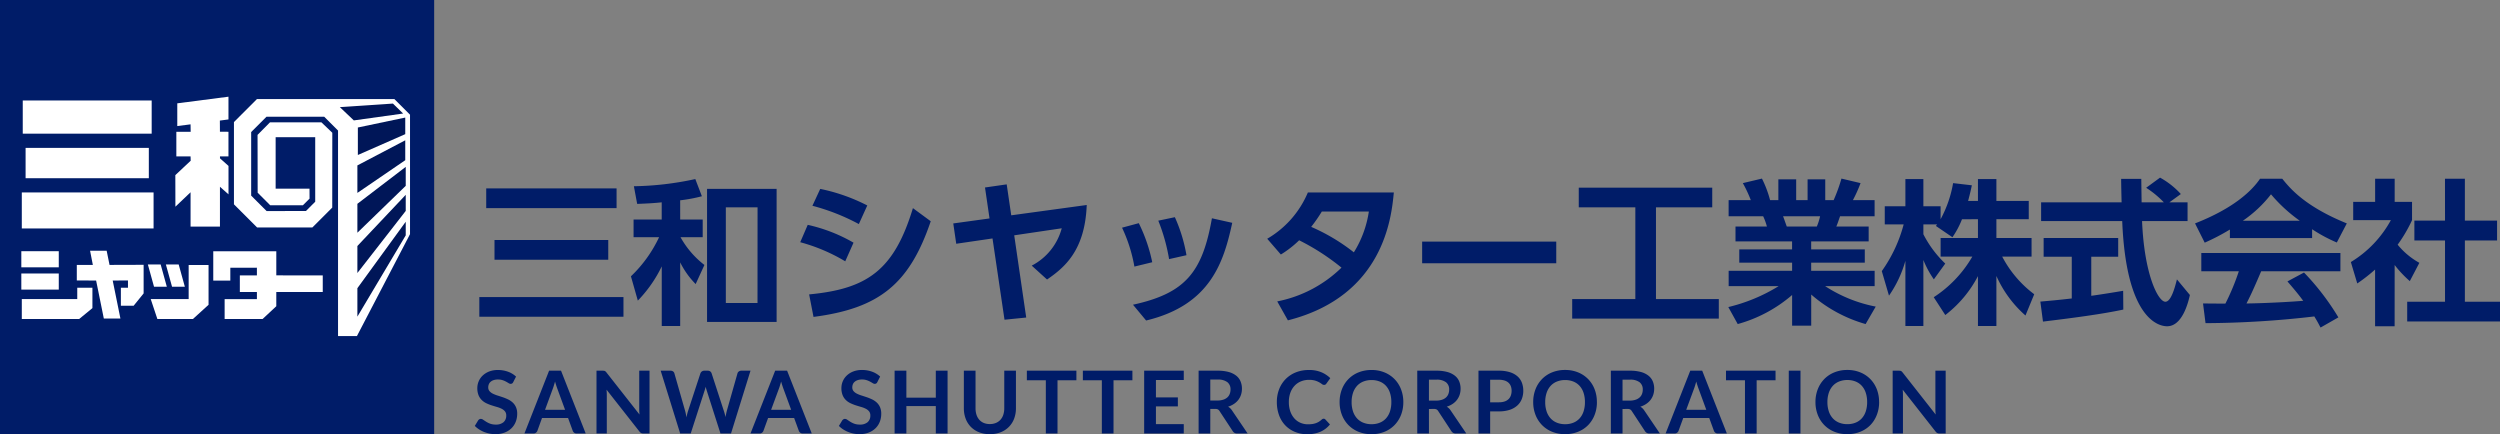 <svg xmlns="http://www.w3.org/2000/svg" width="287.906" height="50" viewBox="0 0 287.906 50"><rect x="0" y="0" width="287.906" height="50" fill="#808080" stroke="none"/><g transform="translate(4157.242 8855.07)"><g transform="translate(-4157.242 -8855.07)"><rect width="50" height="50" transform="translate(0 0)" fill="#001c68"/></g><g transform="translate(-4154.622 -8843.498)"><rect width="14.847" height="3.821" transform="translate(0 0)" fill="#fff"/></g><g transform="translate(-4154.295 -8838.039)"><rect width="14.192" height="3.493" transform="translate(0 0)" fill="#fff"/></g><g transform="translate(-4154.731 -8832.908)"><rect width="15.175" height="4.148" transform="translate(0 0)" fill="#fff"/></g><path d="M407.238,264.794h-3.9v-5.922h4.558V266.3l-1.065,1.065-4.53.014-1.781-1.781v-7.321l1.763-1.764h6.649l1.592,1.591V281.77H412.7l6.114-11.736V256.279l-1.8-1.8h-15.83l-2.647,2.647V266.6l2.661,2.661h6.373l2.286-2.286.007-8.618-1.255-1.2h-5.922l-1.432,1.446.012,6.659,1.446,1.446h3.766l.764-.764Z" transform="translate(-4528.837 -9098.139)" fill="#fff"/><path d="M419.28,255.769l1.61,1.529,5.677-.792-1.174-1.146Z" transform="translate(-4537.385 -9098.502)" fill="#001658"/><path d="M422.808,259.244v3.166l5.458-2.4V258.1Z" transform="translate(-4538.838 -9099.631)" fill="#001658"/><path d="M422.715,265.447v3.166l5.513-3.767v-2.292Z" transform="translate(-4538.8 -9101.467)" fill="#001658"/><path d="M422.715,272.01v3.33l5.568-5.4v-2.183Z" transform="translate(-4538.8 -9103.609)" fill="#001658"/><path d="M422.715,279.125v3.111l5.568-7.151V273.23Z" transform="translate(-4538.8 -9105.865)" fill="#001658"/><path d="M422.715,286.154v3.275l5.568-9.361V278.5Z" transform="translate(-4538.8 -9108.035)" fill="#001658"/><path d="M393.176,260.891v-2.838l-.982-.009-.008-1.282.991-.129v-2.62l-5.895.764v2.62l1.529-.2.013.856h-1.65v2.838l1.638,0,.015.495-1.769,1.659.007,3.636,1.747-1.661v3.953h3.384l0-4.588.985.876v-3.275l-.982-.877v-.219Z" transform="translate(-4524.108 -9097.947)" fill="#fff"/><g transform="translate(-4154.786 -8826.141)"><rect width="4.312" height="1.856" transform="translate(0 0)" fill="#fff"/></g><g transform="translate(-4154.786 -8823.574)"><rect width="4.312" height="1.856" transform="translate(0 0)" fill="#fff"/></g><path d="M363.594,295.028h-6.605v-2.292h6.386v-1.309h1.747v2.347" transform="translate(-4511.72 -9113.361)" fill="#fff"/><path d="M383.866,289.442l-.71-2.565h-1.474l.71,2.565Z" transform="translate(-4521.895 -9111.488)" fill="#fff"/><path d="M387.394,289.442l-.71-2.565H385.21l.71,2.565Z" transform="translate(-4523.348 -9111.488)" fill="#fff"/><line y1="1.255" x2="1.528" transform="translate(-4148.126 -8819.59)" fill="#fff"/><path d="M387.1,293.192l1.8-1.637V286.97h-2.292v3.93h-4.367l.764,2.292Z" transform="translate(-4522.124 -9111.525)" fill="#fff"/><path d="M373.653,287.607v.835h-.818v2.074h1.473l1.147-1.419v-3.292l-3.926.012-.331-1.633h-1.91l.32,1.638h-1.848v1.785l2.224.008.887,4.375h1.911l-.888-4.375Z" transform="translate(-4516.157 -9110.379)" fill="#fff"/><path d="M399.516,286.175v.886h-1.964v1.911l1.965,0v.821H395.8v2.292h4.367l1.583-1.474,0-1.637H407.1v-1.911l-5.349-.006v-2.778h-7.26v3.384h1.965V286.18Z" transform="translate(-4527.173 -9110.416)" fill="#fff"/><path d="M4.605-5.915a.371.371,0,0,1-.128.155.321.321,0,0,1-.173.045.438.438,0,0,1-.225-.077q-.125-.078-.295-.173a2.409,2.409,0,0,0-.4-.173,1.671,1.671,0,0,0-.538-.078,1.58,1.58,0,0,0-.487.068,1.032,1.032,0,0,0-.35.188.749.749,0,0,0-.212.287.944.944,0,0,0-.07.368.639.639,0,0,0,.143.425,1.19,1.19,0,0,0,.377.29,3.5,3.5,0,0,0,.535.215q.3.095.613.2a5.9,5.9,0,0,1,.612.25,2.123,2.123,0,0,1,.535.36,1.632,1.632,0,0,1,.378.533,1.849,1.849,0,0,1,.142.765,2.492,2.492,0,0,1-.168.918,2.117,2.117,0,0,1-.49.745,2.308,2.308,0,0,1-.788.5A2.9,2.9,0,0,1,2.555.08a3.434,3.434,0,0,1-.68-.068A3.58,3.58,0,0,1,1.232-.18a3.355,3.355,0,0,1-.575-.3A2.829,2.829,0,0,1,.18-.87l.39-.645A.5.5,0,0,1,.7-1.632.324.324,0,0,1,.875-1.68a.477.477,0,0,1,.27.1q.145.1.343.227a2.628,2.628,0,0,0,.465.228,1.8,1.8,0,0,0,.642.1,1.319,1.319,0,0,0,.89-.273A.978.978,0,0,0,3.8-2.075a.727.727,0,0,0-.142-.465,1.15,1.15,0,0,0-.378-.3,2.819,2.819,0,0,0-.535-.208q-.3-.085-.61-.185a5.26,5.26,0,0,1-.61-.24A1.976,1.976,0,0,1,.99-3.84,1.661,1.661,0,0,1,.613-4.4,2.144,2.144,0,0,1,.47-5.235a1.971,1.971,0,0,1,.157-.77,1.971,1.971,0,0,1,.46-.665,2.271,2.271,0,0,1,.742-.465,2.7,2.7,0,0,1,1-.175,3.373,3.373,0,0,1,1.18.2,2.664,2.664,0,0,1,.92.56ZM12.95,0H11.91a.454.454,0,0,1-.288-.087.5.5,0,0,1-.163-.218L10.92-1.78h-3L7.385-.305a.473.473,0,0,1-.157.21A.443.443,0,0,1,6.94,0H5.895l2.84-7.23H10.11ZM8.27-2.73h2.305l-.88-2.4q-.06-.16-.132-.378T9.42-5.985q-.07.255-.138.475t-.132.385Zm6.63-4.5a1.244,1.244,0,0,1,.15.008.352.352,0,0,1,.108.03.361.361,0,0,1,.092.065,1.042,1.042,0,0,1,.1.113l3.8,4.835q-.02-.175-.028-.342t-.007-.312v-4.4H20.3V0H19.6a.616.616,0,0,1-.265-.05.59.59,0,0,1-.2-.18L15.35-5.045q.015.16.023.317t.007.287V0H14.195V-7.23Zm6.685,0h1.13a.5.5,0,0,1,.292.082.4.4,0,0,1,.157.222L24.4-2.6q.045.16.082.347t.073.4q.04-.21.087-.4t.1-.347l1.42-4.325a.473.473,0,0,1,.157-.21A.443.443,0,0,1,26.6-7.23H27a.485.485,0,0,1,.29.082.427.427,0,0,1,.16.222L28.86-2.6a5.734,5.734,0,0,1,.19.71q.035-.195.073-.375T29.2-2.6l1.23-4.325a.4.4,0,0,1,.155-.215.47.47,0,0,1,.29-.09H31.93L29.685,0H28.47L26.89-4.94q-.03-.095-.062-.205t-.062-.235q-.03.125-.062.235t-.062.205L25.045,0H23.83ZM38.985,0h-1.04a.454.454,0,0,1-.287-.087.5.5,0,0,1-.163-.218l-.54-1.475h-3L33.42-.305a.473.473,0,0,1-.157.21A.443.443,0,0,1,32.975,0H31.93l2.84-7.23h1.375Zm-4.68-2.73H36.61l-.88-2.4q-.06-.16-.132-.378t-.143-.473q-.07.255-.137.475t-.132.385Zm12.23-3.185a.371.371,0,0,1-.127.155.321.321,0,0,1-.173.045.438.438,0,0,1-.225-.077q-.125-.078-.3-.173a2.409,2.409,0,0,0-.4-.173,1.671,1.671,0,0,0-.538-.078,1.58,1.58,0,0,0-.487.068,1.032,1.032,0,0,0-.35.188.749.749,0,0,0-.213.287.944.944,0,0,0-.07.368.639.639,0,0,0,.143.425,1.19,1.19,0,0,0,.377.29,3.5,3.5,0,0,0,.535.215q.3.095.612.2a5.9,5.9,0,0,1,.612.25,2.123,2.123,0,0,1,.535.36,1.632,1.632,0,0,1,.378.533,1.849,1.849,0,0,1,.142.765,2.492,2.492,0,0,1-.167.918,2.117,2.117,0,0,1-.49.745,2.308,2.308,0,0,1-.788.5A2.9,2.9,0,0,1,44.485.08a3.434,3.434,0,0,1-.68-.068,3.58,3.58,0,0,1-.643-.192,3.355,3.355,0,0,1-.575-.3,2.829,2.829,0,0,1-.478-.39l.39-.645a.5.5,0,0,1,.132-.117.324.324,0,0,1,.173-.048.477.477,0,0,1,.27.1q.145.1.342.227a2.628,2.628,0,0,0,.465.228,1.8,1.8,0,0,0,.643.1,1.319,1.319,0,0,0,.89-.273.978.978,0,0,0,.315-.783.727.727,0,0,0-.142-.465,1.15,1.15,0,0,0-.378-.3,2.819,2.819,0,0,0-.535-.208q-.3-.085-.61-.185a5.26,5.26,0,0,1-.61-.24,1.976,1.976,0,0,1-.535-.365,1.661,1.661,0,0,1-.378-.562,2.144,2.144,0,0,1-.142-.832,1.971,1.971,0,0,1,.157-.77,1.971,1.971,0,0,1,.46-.665,2.271,2.271,0,0,1,.743-.465,2.7,2.7,0,0,1,1-.175,3.373,3.373,0,0,1,1.18.2,2.664,2.664,0,0,1,.92.56ZM54.625,0H53.27V-3.16H49.88V0H48.525V-7.23H49.88v3.11h3.39V-7.23h1.355Zm4.87-1.085a1.776,1.776,0,0,0,.7-.13,1.453,1.453,0,0,0,.52-.365,1.594,1.594,0,0,0,.325-.57,2.347,2.347,0,0,0,.113-.75V-7.23h1.345V-2.9a3.338,3.338,0,0,1-.208,1.192,2.7,2.7,0,0,1-.6.945,2.726,2.726,0,0,1-.945.62,3.334,3.334,0,0,1-1.25.223,3.334,3.334,0,0,1-1.25-.223,2.7,2.7,0,0,1-.943-.62,2.713,2.713,0,0,1-.595-.945A3.338,3.338,0,0,1,56.5-2.9V-7.23h1.345V-2.9a2.347,2.347,0,0,0,.112.75,1.641,1.641,0,0,0,.322.572,1.416,1.416,0,0,0,.518.367A1.776,1.776,0,0,0,59.495-1.085ZM69.46-7.23v1.105H67.285V0H65.94V-6.125H63.755V-7.23Zm6.45,0v1.105H73.735V0H72.39V-6.125H70.205V-7.23Zm5.915,0v1.07H78.62v2.005h2.525V-3.12H78.62v2.045h3.205V0h-4.56V-7.23Zm3.055,4.4V0H83.535V-7.23H85.74a4.605,4.605,0,0,1,1.267.152,2.415,2.415,0,0,1,.865.428,1.65,1.65,0,0,1,.495.657,2.192,2.192,0,0,1,.158.843,2.183,2.183,0,0,1-.107.69,2,2,0,0,1-.31.59,2.089,2.089,0,0,1-.5.465,2.621,2.621,0,0,1-.677.32,1.332,1.332,0,0,1,.44.415L89.18,0H87.97a.591.591,0,0,1-.3-.07.608.608,0,0,1-.207-.2l-1.52-2.315a.533.533,0,0,0-.187-.185.657.657,0,0,0-.3-.055Zm0-.965h.84a2.082,2.082,0,0,0,.662-.1,1.281,1.281,0,0,0,.465-.263,1.054,1.054,0,0,0,.272-.4,1.374,1.374,0,0,0,.09-.505,1.027,1.027,0,0,0-.362-.845,1.734,1.734,0,0,0-1.107-.3h-.86ZM97.94-1.7a.252.252,0,0,1,.19.085l.53.575a2.911,2.911,0,0,1-1.082.835,3.73,3.73,0,0,1-1.543.29A3.645,3.645,0,0,1,94.588-.2a3.19,3.19,0,0,1-1.1-.765,3.349,3.349,0,0,1-.7-1.17,4.392,4.392,0,0,1-.243-1.485,4,4,0,0,1,.27-1.493,3.42,3.42,0,0,1,.76-1.168,3.44,3.44,0,0,1,1.173-.763A4.031,4.031,0,0,1,96.26-7.31a3.559,3.559,0,0,1,1.408.257A3.289,3.289,0,0,1,98.7-6.37l-.45.625a.408.408,0,0,1-.1.105.291.291,0,0,1-.173.045.393.393,0,0,1-.235-.09,2.91,2.91,0,0,0-.305-.2,2.486,2.486,0,0,0-.467-.2,2.406,2.406,0,0,0-.717-.09,2.421,2.421,0,0,0-.937.177,2.084,2.084,0,0,0-.735.508,2.335,2.335,0,0,0-.48.8,3.082,3.082,0,0,0-.173,1.063A3.167,3.167,0,0,0,94.1-2.53a2.385,2.385,0,0,0,.467.8,2,2,0,0,0,.695.5,2.148,2.148,0,0,0,.86.173,3.746,3.746,0,0,0,.5-.03,2.112,2.112,0,0,0,.41-.1,1.82,1.82,0,0,0,.355-.167,2.218,2.218,0,0,0,.332-.253.474.474,0,0,1,.105-.072A.265.265,0,0,1,97.94-1.7Zm9.17-1.91a4.007,4.007,0,0,1-.265,1.473A3.488,3.488,0,0,1,106.1-.97a3.374,3.374,0,0,1-1.155.773,3.9,3.9,0,0,1-1.5.278,3.915,3.915,0,0,1-1.5-.278,3.394,3.394,0,0,1-1.16-.773,3.469,3.469,0,0,1-.748-1.172,4.007,4.007,0,0,1-.265-1.473,4.007,4.007,0,0,1,.265-1.473,3.469,3.469,0,0,1,.748-1.172,3.394,3.394,0,0,1,1.16-.773,3.915,3.915,0,0,1,1.5-.278,3.866,3.866,0,0,1,1.5.28,3.422,3.422,0,0,1,1.155.773,3.461,3.461,0,0,1,.745,1.17A4.007,4.007,0,0,1,107.11-3.615Zm-1.38,0a3.367,3.367,0,0,0-.157-1.067,2.258,2.258,0,0,0-.452-.8,1.948,1.948,0,0,0-.718-.5,2.469,2.469,0,0,0-.952-.175,2.487,2.487,0,0,0-.955.175,1.967,1.967,0,0,0-.723.5,2.267,2.267,0,0,0-.457.8,3.318,3.318,0,0,0-.16,1.067,3.318,3.318,0,0,0,.16,1.067,2.241,2.241,0,0,0,.457.8,1.98,1.98,0,0,0,.723.5,2.487,2.487,0,0,0,.955.175,2.469,2.469,0,0,0,.952-.175,1.962,1.962,0,0,0,.718-.5,2.232,2.232,0,0,0,.452-.8A3.367,3.367,0,0,0,105.73-3.615Zm4.33.79V0h-1.345V-7.23h2.205a4.605,4.605,0,0,1,1.267.152,2.415,2.415,0,0,1,.865.428,1.65,1.65,0,0,1,.495.657,2.192,2.192,0,0,1,.158.843,2.183,2.183,0,0,1-.107.69,2,2,0,0,1-.31.59,2.089,2.089,0,0,1-.5.465,2.621,2.621,0,0,1-.678.32,1.332,1.332,0,0,1,.44.415L114.36,0h-1.21a.591.591,0,0,1-.3-.07.608.608,0,0,1-.207-.2l-1.52-2.315a.533.533,0,0,0-.187-.185.657.657,0,0,0-.3-.055Zm0-.965h.84a2.082,2.082,0,0,0,.662-.1,1.281,1.281,0,0,0,.465-.263,1.054,1.054,0,0,0,.272-.4,1.374,1.374,0,0,0,.09-.505,1.027,1.027,0,0,0-.362-.845,1.734,1.734,0,0,0-1.107-.3h-.86Zm7.05,1.245V0h-1.345V-7.23h2.355a4.126,4.126,0,0,1,1.255.17,2.416,2.416,0,0,1,.875.475,1.86,1.86,0,0,1,.51.73,2.548,2.548,0,0,1,.165.93,2.569,2.569,0,0,1-.175.963,2,2,0,0,1-.525.753,2.443,2.443,0,0,1-.875.49,3.9,3.9,0,0,1-1.23.175Zm0-1.05h1.01a2.026,2.026,0,0,0,.645-.093,1.2,1.2,0,0,0,.455-.265,1.086,1.086,0,0,0,.27-.42,1.607,1.607,0,0,0,.09-.553,1.458,1.458,0,0,0-.09-.525,1.038,1.038,0,0,0-.27-.4,1.2,1.2,0,0,0-.455-.253,2.134,2.134,0,0,0-.645-.088h-1.01Zm12.295-.02a4.007,4.007,0,0,1-.265,1.473A3.489,3.489,0,0,1,128.4-.97,3.374,3.374,0,0,1,127.24-.2a3.9,3.9,0,0,1-1.5.278,3.915,3.915,0,0,1-1.5-.278,3.394,3.394,0,0,1-1.16-.773,3.469,3.469,0,0,1-.748-1.172,4.007,4.007,0,0,1-.265-1.473,4.007,4.007,0,0,1,.265-1.473,3.469,3.469,0,0,1,.748-1.172,3.394,3.394,0,0,1,1.16-.773,3.915,3.915,0,0,1,1.5-.278,3.866,3.866,0,0,1,1.5.28,3.422,3.422,0,0,1,1.155.773,3.461,3.461,0,0,1,.745,1.17A4.007,4.007,0,0,1,129.4-3.615Zm-1.38,0a3.367,3.367,0,0,0-.157-1.067,2.258,2.258,0,0,0-.452-.8,1.948,1.948,0,0,0-.718-.5,2.469,2.469,0,0,0-.952-.175,2.487,2.487,0,0,0-.955.175,1.967,1.967,0,0,0-.723.5,2.267,2.267,0,0,0-.457.8,3.318,3.318,0,0,0-.16,1.067,3.318,3.318,0,0,0,.16,1.067,2.241,2.241,0,0,0,.457.8,1.98,1.98,0,0,0,.723.5,2.487,2.487,0,0,0,.955.175,2.469,2.469,0,0,0,.952-.175,1.962,1.962,0,0,0,.718-.5,2.232,2.232,0,0,0,.452-.8A3.367,3.367,0,0,0,128.025-3.615Zm4.33.79V0H131.01V-7.23h2.205a4.606,4.606,0,0,1,1.268.152,2.415,2.415,0,0,1,.865.428,1.65,1.65,0,0,1,.495.657A2.192,2.192,0,0,1,136-5.15a2.183,2.183,0,0,1-.107.69,2,2,0,0,1-.31.59,2.089,2.089,0,0,1-.5.465,2.621,2.621,0,0,1-.678.32,1.333,1.333,0,0,1,.44.415L136.655,0h-1.21a.591.591,0,0,1-.3-.07.608.608,0,0,1-.208-.2l-1.52-2.315a.533.533,0,0,0-.187-.185.657.657,0,0,0-.3-.055Zm0-.965h.84a2.082,2.082,0,0,0,.662-.1,1.281,1.281,0,0,0,.465-.263,1.054,1.054,0,0,0,.273-.4,1.374,1.374,0,0,0,.09-.505,1.027,1.027,0,0,0-.363-.845,1.734,1.734,0,0,0-1.107-.3h-.86ZM144.37,0h-1.04a.454.454,0,0,1-.287-.087.5.5,0,0,1-.163-.218l-.54-1.475h-2.995l-.54,1.475a.473.473,0,0,1-.158.21A.443.443,0,0,1,138.36,0h-1.045l2.84-7.23h1.375Zm-4.68-2.73H142l-.88-2.4q-.06-.16-.133-.378t-.143-.473q-.07.255-.137.475t-.132.385Zm10.285-4.5v1.105H147.8V0h-1.345V-6.125H144.27V-7.23ZM152.845,0H151.5V-7.23h1.35Zm9.06-3.615a4.007,4.007,0,0,1-.265,1.473A3.489,3.489,0,0,1,160.9-.97,3.374,3.374,0,0,1,159.74-.2a3.9,3.9,0,0,1-1.495.278,3.915,3.915,0,0,1-1.5-.278,3.394,3.394,0,0,1-1.16-.773,3.469,3.469,0,0,1-.747-1.172,4.007,4.007,0,0,1-.265-1.473,4.007,4.007,0,0,1,.265-1.473,3.469,3.469,0,0,1,.747-1.172,3.394,3.394,0,0,1,1.16-.773,3.915,3.915,0,0,1,1.5-.278,3.866,3.866,0,0,1,1.495.28,3.422,3.422,0,0,1,1.155.773,3.461,3.461,0,0,1,.745,1.17A4.007,4.007,0,0,1,161.9-3.615Zm-1.38,0a3.367,3.367,0,0,0-.158-1.067,2.258,2.258,0,0,0-.452-.8,1.948,1.948,0,0,0-.717-.5,2.469,2.469,0,0,0-.952-.175,2.488,2.488,0,0,0-.955.175,1.967,1.967,0,0,0-.723.5,2.267,2.267,0,0,0-.458.8,3.318,3.318,0,0,0-.16,1.067,3.318,3.318,0,0,0,.16,1.067,2.241,2.241,0,0,0,.458.8,1.98,1.98,0,0,0,.723.5,2.488,2.488,0,0,0,.955.175,2.469,2.469,0,0,0,.952-.175,1.962,1.962,0,0,0,.717-.5,2.232,2.232,0,0,0,.452-.8A3.367,3.367,0,0,0,160.525-3.615ZM164.17-7.23a1.244,1.244,0,0,1,.15.008.352.352,0,0,1,.107.03.361.361,0,0,1,.092.065,1.042,1.042,0,0,1,.1.113l3.8,4.835q-.02-.175-.028-.342t-.007-.312v-4.4h1.185V0h-.7a.616.616,0,0,1-.265-.05.59.59,0,0,1-.205-.18l-3.78-4.815q.015.16.023.317t.007.287V0h-1.185V-7.23Z" transform="translate(-4102.742 -8805.15)" fill="#001c68"/><path d="M1.494-11.952H16.506V-14.22H1.494Zm.954,5.94h13.1V-8.28H2.448ZM.7.558H17.3V-1.71H.7Zm23.13-13.41a17.369,17.369,0,0,0,2.5-.468l-.756-1.98a35.359,35.359,0,0,1-7.074.828l.378,2.034c1.35-.054,1.944-.09,2.826-.18v1.98h-3.24V-8.6H21.4a14.991,14.991,0,0,1-3.24,4.5L18.954-1.3a15.053,15.053,0,0,0,2.754-3.942V1.62h2.124V-5.706a9.6,9.6,0,0,0,1.782,2.5l1.008-2.2a10.439,10.439,0,0,1-2.754-3.2h2.556v-2.034H23.832Zm11.106-1.314h-8.01V1.152h8.01Zm-2.2,13.14H29.088V-12.042h3.654ZM45.378-12.258a21.013,21.013,0,0,0-5.418-1.908l-.9,1.944a24.254,24.254,0,0,1,5.346,2.106ZM43.794-7.974a18.5,18.5,0,0,0-5.274-2.052l-.864,2a20.331,20.331,0,0,1,5.184,2.2ZM39.186.576C46.71-.4,50.22-3.168,52.686-10.44l-2.052-1.512c-2.178,7.2-5.31,9.306-11.952,9.936ZM62.3-8.82l5.472-.81a6.812,6.812,0,0,1-3.456,4.3l1.764,1.6C68-5.058,70.452-6.984,70.65-12.312l-8.694,1.188-.522-3.564-2.5.36.522,3.564-4.176.576.342,2.34L59.8-8.46,61.182.9l2.5-.252Zm15.894,3.1a18.443,18.443,0,0,0-1.548-4.5L74.718-9.7A17.55,17.55,0,0,1,76.14-5.22Zm3.942-.81A17.975,17.975,0,0,0,80.8-10.908l-1.908.4a21.174,21.174,0,0,1,1.242,4.428ZM77.49.99c7.434-1.782,8.946-6.768,9.918-11.25l-2.34-.522c-1.1,6.246-3.078,8.64-9.09,9.954Zm15.516-7.6a11.747,11.747,0,0,0,2.106-1.638,26.135,26.135,0,0,1,4.878,3.15,14.613,14.613,0,0,1-7.4,3.888L93.816.972c11.07-2.808,11.934-11.934,12.2-14.724h-9.9a11.168,11.168,0,0,1-4.68,5.328Zm10.134-4.95a12.229,12.229,0,0,1-1.728,4.7A22.167,22.167,0,0,0,96.5-9.792a18.431,18.431,0,0,0,1.224-1.764ZM109.278-8.1v2.5h15.444V-8.1Zm18.036-3.942h6.516V-1.476h-7.272V.774h16.884v-2.25h-7.236V-12.042h6.48V-14.31H127.314Zm34.2,11.43a16.345,16.345,0,0,1-5.832-2.358h5.706V-4.734H154.08V-5.67h6.174V-7.2H154.08v-.918H160.7v-1.71h-3.726c.144-.342.2-.522.432-1.188h3.978V-12.87h-2.5a16.265,16.265,0,0,0,.882-1.962l-2.2-.522a18.911,18.911,0,0,1-.9,2.484H155.7v-2.394h-2.034v2.394h-1.314v-2.394H150.3v2.394h-.954a12.528,12.528,0,0,0-.936-2.484l-2.2.522a15.057,15.057,0,0,1,.918,1.962h-2.556v1.854h3.978a6.8,6.8,0,0,1,.432,1.188h-3.618v1.71h6.516V-7.2H145.8v1.53h6.084v.936h-7.308V-2.97h5.76a19.812,19.812,0,0,1-5.8,2.412L145.62,1.4a16.152,16.152,0,0,0,6.264-3.348V1.584h2.2V-2a16.329,16.329,0,0,0,6.264,3.4ZM151.272-9.828c-.072-.18-.36-1.026-.432-1.188h4.266a6.623,6.623,0,0,1-.378,1.188Zm22.014-.846v2.16h-4.3v2.142h3.654a13.813,13.813,0,0,1-4.446,4.68L169.524.36a13.527,13.527,0,0,0,3.762-4.482V1.62h2.124V-4.14A13.206,13.206,0,0,0,178.758.414l1.008-2.448a12.849,12.849,0,0,1-3.69-4.338h3.384V-8.514h-4.05v-2.16h3.726V-12.78H175.41V-15.3h-2.124v2.52h-1.134c.234-.882.324-1.3.432-1.8l-2.16-.252a13.5,13.5,0,0,1-1.44,4.158v-1.494H167V-15.3h-2.07v3.132h-2.376v2.088h2.178a16.562,16.562,0,0,1-2.52,5.382l.828,2.826a13.278,13.278,0,0,0,1.89-4.014V1.62H167v-7.6a11.175,11.175,0,0,0,1.206,2.232l1.314-1.818A12.477,12.477,0,0,1,167-8.946V-10.08h1.584c-.036.054-.072.09-.144.18l1.908,1.3a10.082,10.082,0,0,0,1.1-2.07Zm23.364-2.9a9.249,9.249,0,0,0-2.394-1.89l-1.6,1.17a11.048,11.048,0,0,1,2.034,1.674h-2.556c-.018-1.152-.036-2.412-.036-2.7h-2.322c0,.378.036,2.2.054,2.7h-9.27v2.16H189.9c.45,11.3,4.212,12.114,5.166,12.114,1.782,0,2.448-2.808,2.628-3.6l-1.494-1.8c-.252,1.008-.684,2.574-1.332,2.574-.828,0-2.43-3.114-2.682-9.288h5.238v-2.16h-2.088ZM180.774,1.116c3.294-.4,6.732-.846,9.252-1.386l-.018-2.16c-.972.162-2.142.36-3.672.576v-4.5h3.1v-2.16h-8.586v2.16h3.24v4.806c-1.566.18-2.574.27-3.618.36ZM214.794.63a28.706,28.706,0,0,0-3.96-5.166L208.926-3.51c.954,1.1,1.422,1.692,1.818,2.232-2.952.234-5.958.306-6.534.306.558-1.08,1.008-2.106,1.692-3.708h9.126V-6.786h-16.02V-4.68h4.32A26.687,26.687,0,0,1,201.78-.954c-.414,0-2.34-.018-2.574-.018l.288,2.268A111.36,111.36,0,0,0,212.022.522c.4.648.522.918.72,1.278ZM202.3-8.5h9.468V-9.522a17.594,17.594,0,0,0,2.844,1.53l1.152-2.2c-4.7-1.908-6.462-3.924-7.434-5.148h-2.556c-.972,1.44-3.114,3.438-7.488,5.148L199.4-7.974a24.907,24.907,0,0,0,2.9-1.512Zm1.494-2a14.333,14.333,0,0,0,3.24-3.042,17.877,17.877,0,0,0,3.312,3.042ZM221.274-5.4a12.681,12.681,0,0,0,1.746,1.854l1.1-2.106a8.58,8.58,0,0,1-2.5-2.088,16.774,16.774,0,0,0,1.656-2.826v-2.106h-2v-2.664h-2.25v2.664H216.5v2.106h4.338a12.8,12.8,0,0,1-4.608,4.824l.738,2.466a19.784,19.784,0,0,0,2.052-1.6V1.656h2.25Zm5.8-5.112h-3.528v2.286h3.528V-1.17h-4.356V1.1h10.692V-1.17h-4.05V-8.226h3.708v-2.286h-3.708v-4.824H227.07Z" transform="translate(-4102.742 -8819.15)" fill="#001c68"/></g></svg>